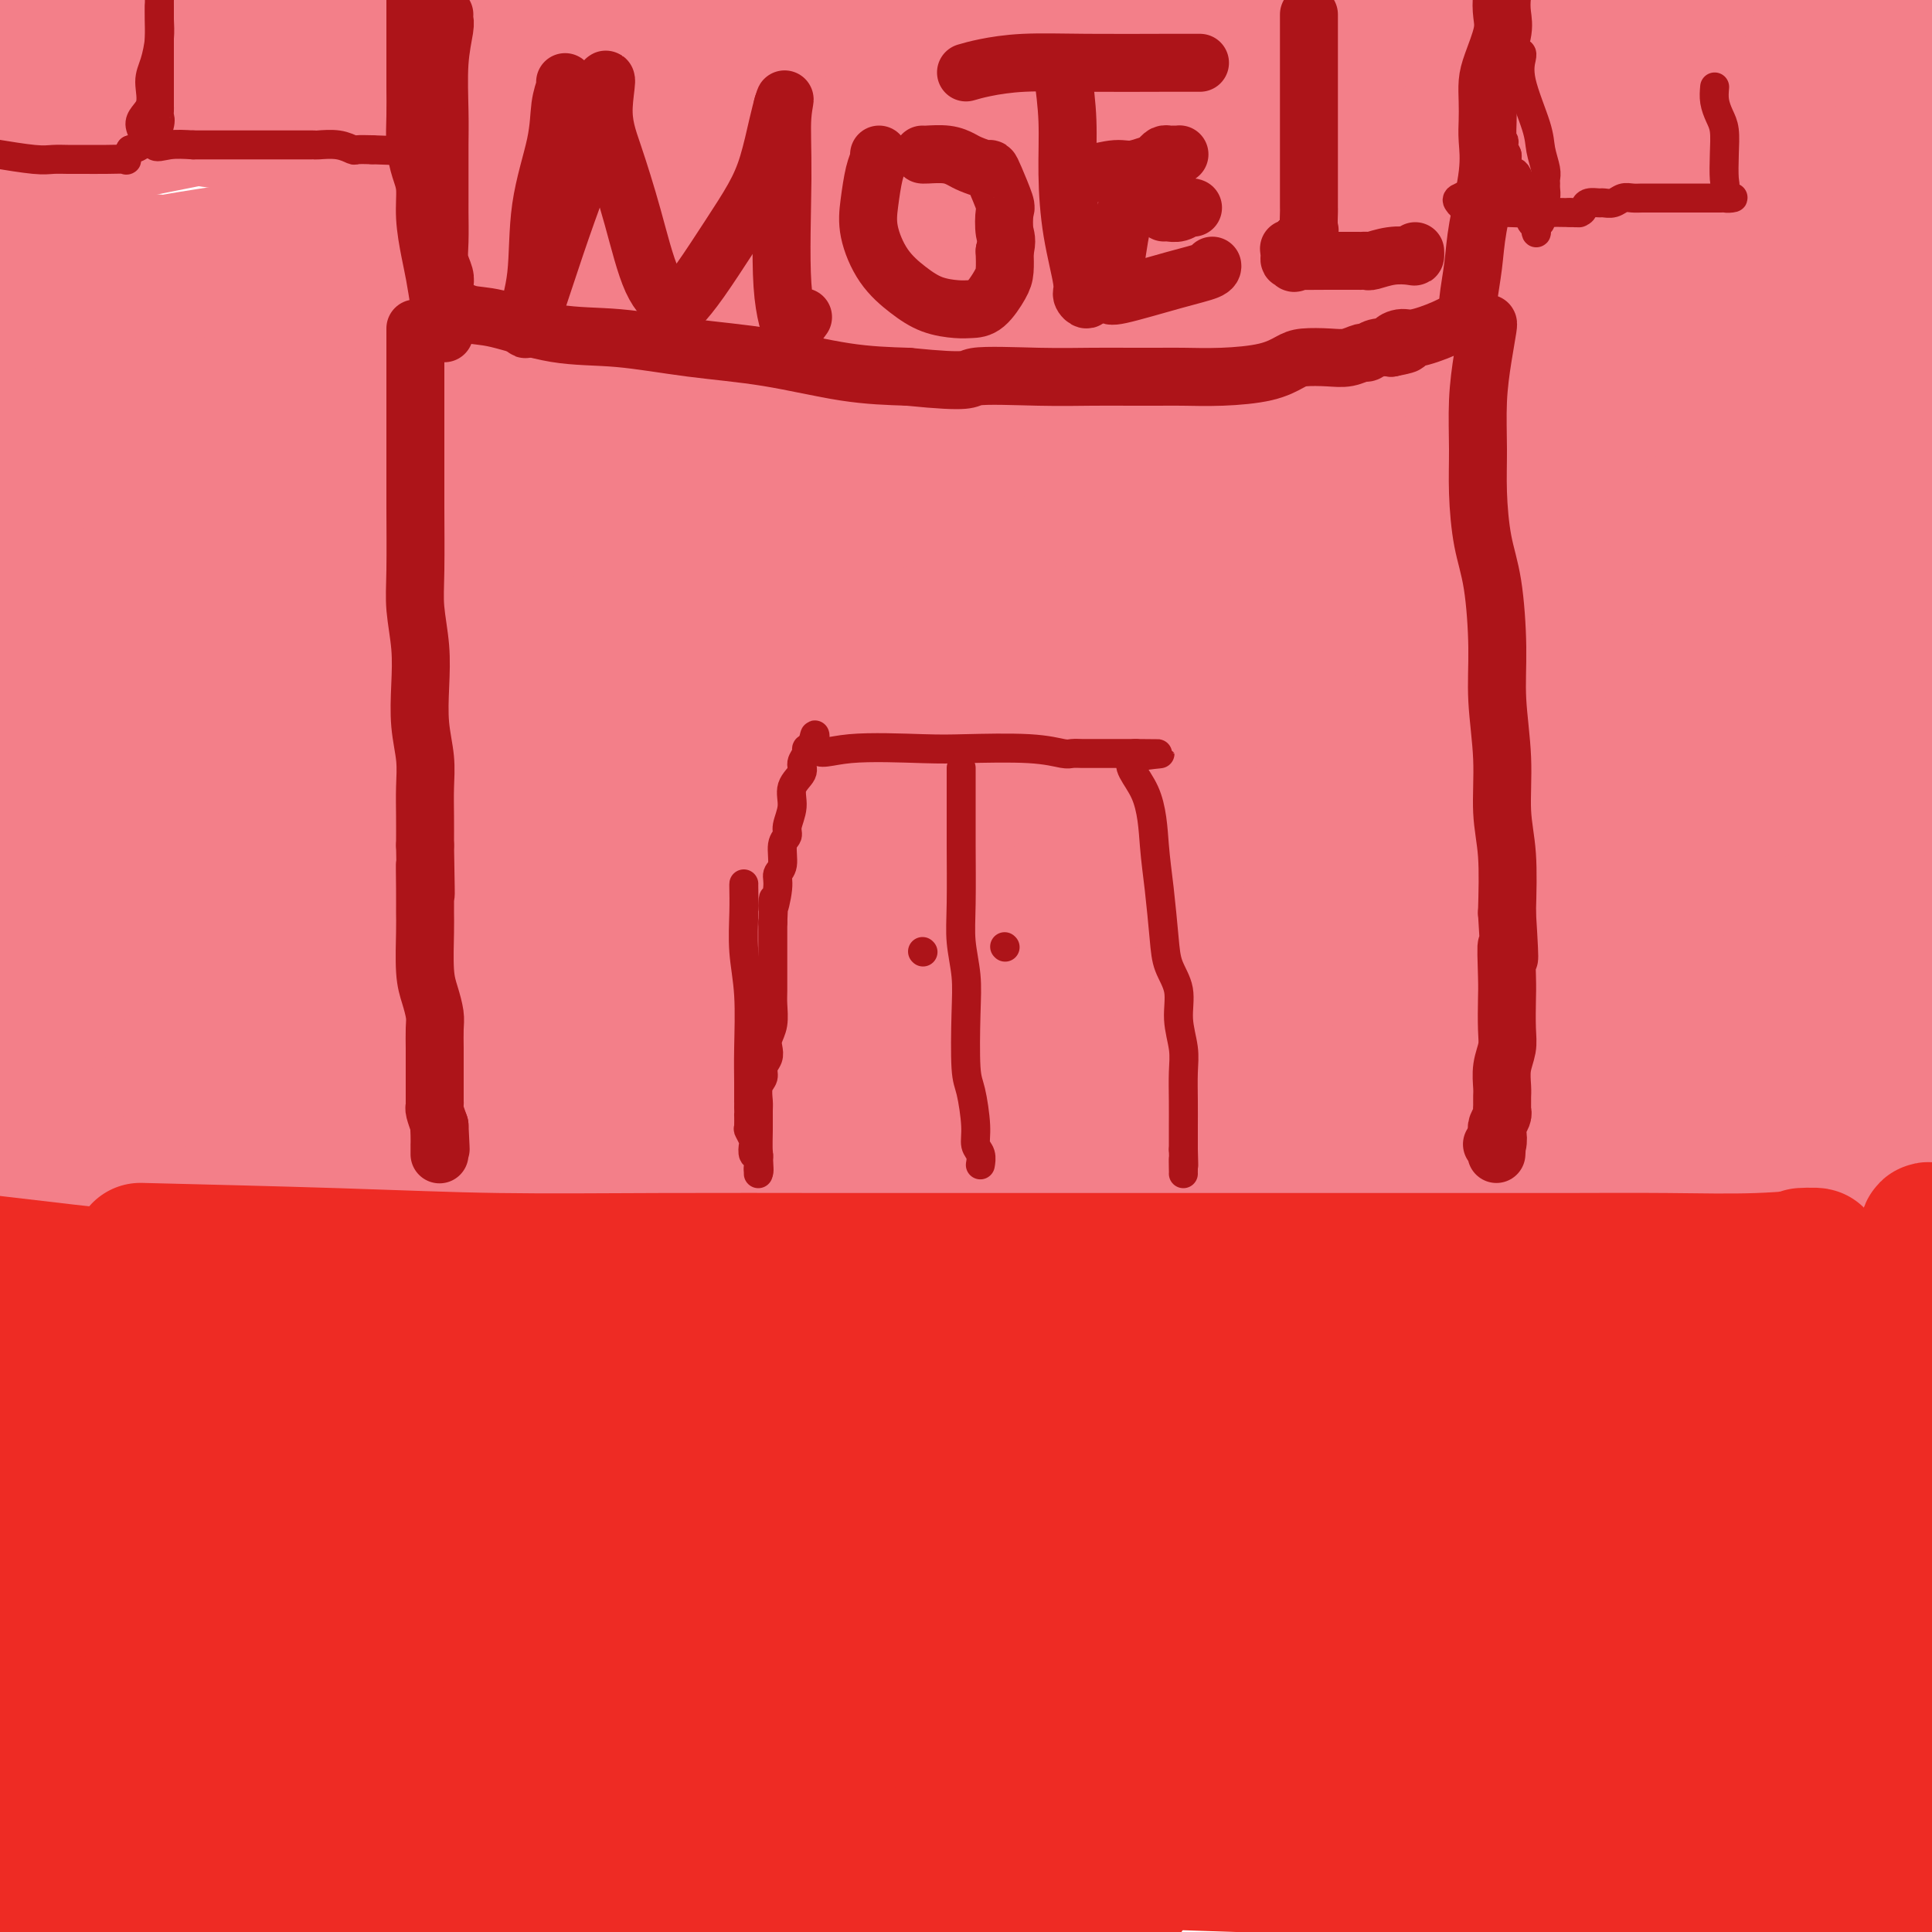 <svg viewBox='0 0 400 400' version='1.1' xmlns='http://www.w3.org/2000/svg' xmlns:xlink='http://www.w3.org/1999/xlink'><g fill='none' stroke='#F37F89' stroke-width='28' stroke-linecap='round' stroke-linejoin='round'><path d='M78,108c0.823,0.254 1.646,0.507 2,0c0.354,-0.507 0.239,-1.775 1,2c0.761,3.775 2.397,12.594 3,18c0.603,5.406 0.173,7.397 0,16c-0.173,8.603 -0.091,23.816 0,38c0.091,14.184 0.189,27.340 0,43c-0.189,15.660 -0.667,33.823 -1,50c-0.333,16.177 -0.521,30.366 -1,44c-0.479,13.634 -1.249,26.712 -2,36c-0.751,9.288 -1.483,14.787 -2,17c-0.517,2.213 -0.819,1.140 -1,1c-0.181,-0.140 -0.241,0.655 0,0c0.241,-0.655 0.783,-2.758 3,-10c2.217,-7.242 6.108,-19.621 10,-32'/><path d='M90,331c4.955,-17.425 11.342,-40.488 18,-64c6.658,-23.512 13.587,-47.472 18,-75c4.413,-27.528 6.309,-58.625 7,-75c0.691,-16.375 0.175,-18.027 0,-19c-0.175,-0.973 -0.011,-1.268 0,-1c0.011,0.268 -0.131,1.098 0,4c0.131,2.902 0.534,7.874 0,13c-0.534,5.126 -2.006,10.404 -5,27c-2.994,16.596 -7.510,44.508 -10,62c-2.490,17.492 -2.954,24.562 -3,29c-0.046,4.438 0.324,6.244 0,8c-0.324,1.756 -1.344,3.462 1,-3c2.344,-6.462 8.051,-21.093 14,-40c5.949,-18.907 12.140,-42.090 16,-57c3.860,-14.910 5.389,-21.546 6,-24c0.611,-2.454 0.306,-0.727 0,1'/><path d='M152,117c3.762,-14.288 -5.333,11.490 -18,33c-12.667,21.510 -28.906,38.750 -45,57c-16.094,18.250 -32.043,37.508 -39,49c-6.957,11.492 -4.924,15.217 -5,19c-0.076,3.783 -2.262,7.624 32,1c34.262,-6.624 104.972,-23.712 163,-43c58.028,-19.288 103.374,-40.777 128,-55c24.626,-14.223 28.533,-21.179 22,-26c-6.533,-4.821 -23.506,-7.506 -73,-3c-49.494,4.506 -131.508,16.205 -190,30c-58.492,13.795 -93.462,29.687 -117,40c-23.538,10.313 -35.645,15.046 11,22c46.645,6.954 152.041,16.130 246,18c93.959,1.870 176.479,-3.565 259,-9'/><path d='M222,219c23.500,-3.083 47.000,-6.167 0,0c-47.000,6.167 -164.500,21.583 -282,37'/><path d='M182,268c-18.667,1.833 -37.333,3.667 0,0c37.333,-3.667 130.667,-12.833 224,-22'/><path d='M292,223c27.695,-1.109 55.390,-2.218 0,0c-55.390,2.218 -193.864,7.763 -252,11c-58.136,3.237 -35.935,4.165 9,7c44.935,2.835 112.604,7.577 180,3c67.396,-4.577 134.518,-18.474 170,-28c35.482,-9.526 39.322,-14.680 -2,-23c-41.322,-8.320 -127.806,-19.806 -215,-24c-87.194,-4.194 -175.097,-1.097 -263,2'/><path d='M96,191c-18.742,0.120 -37.483,0.239 0,0c37.483,-0.239 131.191,-0.837 176,-2c44.809,-1.163 40.718,-2.890 3,-6c-37.718,-3.110 -109.062,-7.603 -162,-9c-52.938,-1.397 -87.469,0.301 -122,2'/><path d='M27,183c-25.676,-0.320 -51.352,-0.640 0,0c51.352,0.640 179.734,2.241 243,2c63.266,-0.241 61.418,-2.322 58,-3c-3.418,-0.678 -8.406,0.047 -56,0c-47.594,-0.047 -137.794,-0.866 -183,0c-45.206,0.866 -45.418,3.417 -33,7c12.418,3.583 37.466,8.198 80,13c42.534,4.802 102.556,9.792 132,12c29.444,2.208 28.312,1.633 21,0c-7.312,-1.633 -20.803,-4.324 -72,-6c-51.197,-1.676 -140.098,-2.338 -229,-3'/><path d='M213,224c-9.370,-0.030 -18.740,-0.060 0,0c18.740,0.060 65.589,0.210 89,0c23.411,-0.210 23.383,-0.781 -19,-3c-42.383,-2.219 -127.122,-6.086 -179,-6c-51.878,0.086 -70.895,4.126 -68,7c2.895,2.874 27.703,4.581 83,7c55.297,2.419 141.085,5.548 196,3c54.915,-2.548 78.958,-10.774 103,-19'/><path d='M245,164c20.500,1.333 41.000,2.667 0,0c-41.000,-2.667 -143.500,-9.333 -246,-16'/><path d='M76,158c-18.893,-0.156 -37.785,-0.312 0,0c37.785,0.312 132.249,1.092 177,0c44.751,-1.092 39.789,-4.056 45,-5c5.211,-0.944 20.595,0.130 -26,0c-46.595,-0.130 -155.170,-1.466 -221,-1c-65.830,0.466 -88.915,2.733 -112,5'/><path d='M115,165c-14.263,-0.200 -28.527,-0.400 0,0c28.527,0.400 99.844,1.398 142,0c42.156,-1.398 55.152,-5.194 69,-7c13.848,-1.806 28.549,-1.622 -19,-5c-47.549,-3.378 -157.347,-10.318 -219,-13c-61.653,-2.682 -75.161,-1.107 -84,0c-8.839,1.107 -13.011,1.747 17,3c30.011,1.253 94.203,3.120 161,4c66.797,0.880 136.197,0.775 174,0c37.803,-0.775 44.009,-2.218 29,-6c-15.009,-3.782 -51.233,-9.903 -118,-14c-66.767,-4.097 -164.076,-6.171 -219,-7c-54.924,-0.829 -67.462,-0.415 -80,0'/><path d='M148,120c-13.177,0.828 -26.354,1.656 0,0c26.354,-1.656 92.239,-5.794 123,-7c30.761,-1.206 26.397,0.522 -5,-4c-31.397,-4.522 -89.828,-15.292 -146,-20c-56.172,-4.708 -110.086,-3.354 -164,-2'/><path d='M43,96c-19.406,-0.104 -38.811,-0.208 0,0c38.811,0.208 135.839,0.727 194,1c58.161,0.273 77.456,0.300 88,1c10.544,0.700 12.339,2.073 -26,-1c-38.339,-3.073 -116.811,-10.592 -183,-14c-66.189,-3.408 -120.094,-2.704 -174,-2'/><path d='M24,92c-18.637,-0.151 -37.274,-0.303 0,0c37.274,0.303 130.457,1.059 197,1c66.543,-0.059 106.444,-0.933 127,0c20.556,0.933 21.765,3.674 -10,0c-31.765,-3.674 -96.504,-13.764 -161,-22c-64.496,-8.236 -128.748,-14.618 -193,-21'/><path d='M189,70c-14.013,-0.435 -28.026,-0.871 0,0c28.026,0.871 98.089,3.048 130,4c31.911,0.952 25.668,0.679 1,0c-24.668,-0.679 -67.762,-1.766 -128,-6c-60.238,-4.234 -137.619,-11.617 -215,-19'/><path d='M113,62c-18.493,-0.196 -36.986,-0.392 0,0c36.986,0.392 129.450,1.373 170,2c40.550,0.627 29.187,0.900 20,0c-9.187,-0.900 -16.196,-2.971 -68,-11c-51.804,-8.029 -148.402,-22.014 -245,-36'/><path d='M87,30c-18.545,0.046 -37.091,0.093 0,0c37.091,-0.093 129.818,-0.324 173,0c43.182,0.324 36.818,1.203 33,0c-3.818,-1.203 -5.091,-4.486 -49,-12c-43.909,-7.514 -130.455,-19.257 -217,-31'/><path d='M287,11c-10.500,0.000 -21.000,0.000 0,0c21.000,0.000 73.500,0.000 126,0'/><path d='M98,1c-10.622,-0.250 -21.244,-0.501 0,0c21.244,0.501 74.354,1.753 100,2c25.646,0.247 23.828,-0.510 19,-1c-4.828,-0.490 -12.665,-0.711 -39,-2c-26.335,-1.289 -71.167,-3.644 -116,-6'/><path d='M57,1c-11.553,-0.986 -23.107,-1.971 0,0c23.107,1.971 80.874,6.900 124,9c43.126,2.100 71.611,1.373 87,1c15.389,-0.373 17.683,-0.392 -11,-3c-28.683,-2.608 -88.341,-7.804 -148,-13'/><path d='M26,6c-16.029,0.006 -32.058,0.013 0,0c32.058,-0.013 112.203,-0.045 153,0c40.797,0.045 42.244,0.167 47,0c4.756,-0.167 12.819,-0.622 -14,-2c-26.819,-1.378 -88.520,-3.679 -146,-4c-57.480,-0.321 -110.740,1.340 -164,3'/><path d='M117,15c-11.478,0.207 -22.956,0.414 0,0c22.956,-0.414 80.346,-1.450 105,-2c24.654,-0.550 16.571,-0.616 10,-2c-6.571,-1.384 -11.630,-4.087 -41,-1c-29.370,3.087 -83.053,11.965 -108,19c-24.947,7.035 -21.159,12.226 -20,15c1.159,2.774 -0.310,3.129 0,4c0.310,0.871 2.398,2.257 6,0c3.602,-2.257 8.716,-8.157 11,-14c2.284,-5.843 1.736,-11.628 4,-15c2.264,-3.372 7.340,-4.331 -5,-2c-12.340,2.331 -42.097,7.952 -66,13c-23.903,5.048 -41.951,9.524 -60,14'/><path d='M11,59c-0.738,2.994 -1.477,5.987 0,0c1.477,-5.987 5.169,-20.955 7,-29c1.831,-8.045 1.802,-9.165 1,-8c-0.802,1.165 -2.376,4.617 -4,8c-1.624,3.383 -3.297,6.697 -5,12c-1.703,5.303 -3.437,12.593 -4,16c-0.563,3.407 0.043,2.929 -1,3c-1.043,0.071 -3.736,0.689 3,-1c6.736,-1.689 22.902,-5.685 49,-9c26.098,-3.315 62.129,-5.947 101,-7c38.871,-1.053 80.581,-0.525 107,0c26.419,0.525 37.545,1.048 46,2c8.455,0.952 14.238,2.333 0,1c-14.238,-1.333 -48.497,-5.381 -100,-12c-51.503,-6.619 -120.252,-15.810 -189,-25'/><path d='M22,10c-69.167,-7.000 -97.583,-6.500 -126,-6'/><path d='M97,39c-21.667,-3.000 -43.333,-6.000 0,0c43.333,6.000 151.667,21.000 215,27c63.333,6.000 81.667,3.000 100,0'/><path d='M379,57c13.803,1.406 27.607,2.813 0,0c-27.607,-2.813 -96.624,-9.845 -139,-12c-42.376,-2.155 -58.111,0.567 -63,3c-4.889,2.433 1.068,4.578 38,6c36.932,1.422 104.838,2.121 156,1c51.162,-1.121 85.581,-4.060 120,-7'/><path d='M360,52c4.165,-2.969 8.331,-5.937 0,0c-8.331,5.937 -29.157,20.780 -37,28c-7.843,7.220 -2.702,6.819 1,7c3.702,0.181 5.967,0.945 12,-6c6.033,-6.945 15.835,-21.598 24,-37c8.165,-15.402 14.694,-31.554 18,-40c3.306,-8.446 3.389,-9.185 3,-4c-0.389,5.185 -1.252,16.294 -4,36c-2.748,19.706 -7.382,48.007 -9,71c-1.618,22.993 -0.220,40.677 2,50c2.220,9.323 5.264,10.285 7,11c1.736,0.715 2.165,1.183 4,-8c1.835,-9.183 5.074,-28.016 8,-49c2.926,-20.984 5.537,-44.119 7,-56c1.463,-11.881 1.779,-12.506 1,-10c-0.779,2.506 -2.651,8.145 -4,21c-1.349,12.855 -2.174,32.928 -3,53'/><path d='M390,119c-1.321,21.345 -1.125,37.708 1,50c2.125,12.292 6.179,20.512 8,24c1.821,3.488 1.411,2.244 1,1'/><path d='M399,193c0.338,0.483 0.676,0.967 0,0c-0.676,-0.967 -2.365,-3.384 -18,-5c-15.635,-1.616 -45.214,-2.432 -75,-3c-29.786,-0.568 -59.777,-0.887 -75,0c-15.223,0.887 -15.678,2.980 -14,4c1.678,1.020 5.490,0.967 29,4c23.510,3.033 66.717,9.152 100,13c33.283,3.848 56.641,5.424 80,7'/><path d='M393,207c13.037,0.308 26.074,0.616 0,0c-26.074,-0.616 -91.259,-2.157 -122,-2c-30.741,0.157 -27.038,2.012 -26,3c1.038,0.988 -0.588,1.110 2,2c2.588,0.890 9.389,2.547 30,5c20.611,2.453 55.032,5.701 79,7c23.968,1.299 37.484,0.650 51,0'/><path d='M358,208c9.330,1.109 18.660,2.217 0,0c-18.660,-2.217 -65.310,-7.761 -84,-10c-18.690,-2.239 -9.419,-1.175 -3,-1c6.419,0.175 9.988,-0.541 26,-5c16.012,-4.459 44.469,-12.662 58,-21c13.531,-8.338 12.137,-16.812 12,-22c-0.137,-5.188 0.983,-7.091 -28,-11c-28.983,-3.909 -88.069,-9.824 -117,-11c-28.931,-1.176 -27.706,2.386 -28,5c-0.294,2.614 -2.106,4.280 14,7c16.106,2.720 50.130,6.495 83,8c32.870,1.505 64.586,0.739 80,0c15.414,-0.739 14.525,-1.452 12,-3c-2.525,-1.548 -6.687,-3.930 -30,-7c-23.313,-3.070 -65.777,-6.826 -88,-8c-22.223,-1.174 -24.207,0.236 -19,1c5.207,0.764 17.603,0.882 30,1'/><path d='M276,131c21.332,-0.645 59.662,-2.756 84,-7c24.338,-4.244 34.685,-10.619 38,-15c3.315,-4.381 -0.403,-6.766 -31,-12c-30.597,-5.234 -88.072,-13.316 -130,-16c-41.928,-2.684 -68.309,0.029 -82,1c-13.691,0.971 -14.690,0.198 0,0c14.690,-0.198 45.070,0.177 89,0c43.930,-0.177 101.408,-0.908 135,-3c33.592,-2.092 43.296,-5.546 53,-9'/><path d='M279,51c11.340,0.002 22.679,0.004 0,0c-22.679,-0.004 -79.378,-0.013 -104,0c-24.622,0.013 -17.168,0.048 -1,0c16.168,-0.048 41.050,-0.178 75,0c33.950,0.178 76.967,0.663 100,0c23.033,-0.663 26.082,-2.476 26,-3c-0.082,-0.524 -3.296,0.241 -29,0c-25.704,-0.241 -73.900,-1.487 -98,1c-24.100,2.487 -24.106,8.705 -25,13c-0.894,4.295 -2.677,6.665 12,12c14.677,5.335 45.813,13.635 76,18c30.187,4.365 59.424,4.794 71,5c11.576,0.206 5.491,0.188 1,0c-4.491,-0.188 -7.389,-0.545 -24,2c-16.611,2.545 -46.934,7.993 -62,13c-15.066,5.007 -14.876,9.573 -13,13c1.876,3.427 5.438,5.713 9,8'/><path d='M293,133c7.060,1.941 20.210,2.795 28,1c7.790,-1.795 10.219,-6.237 2,-11c-8.219,-4.763 -27.085,-9.847 -46,-13c-18.915,-3.153 -37.880,-4.376 -46,-5c-8.120,-0.624 -5.397,-0.649 0,0c5.397,0.649 13.466,1.973 31,0c17.534,-1.973 44.532,-7.242 58,-12c13.468,-4.758 13.405,-9.003 14,-15c0.595,-5.997 1.849,-13.744 2,-19c0.151,-5.256 -0.801,-8.022 -1,-10c-0.199,-1.978 0.356,-3.169 -7,-4c-7.356,-0.831 -22.623,-1.303 -39,-1c-16.377,0.303 -33.864,1.380 -42,2c-8.136,0.620 -6.921,0.782 1,1c7.921,0.218 22.549,0.491 43,1c20.451,0.509 46.726,1.255 73,2'/><path d='M364,50c23.465,0.636 23.629,0.227 27,0c3.371,-0.227 9.949,-0.271 -2,0c-11.949,0.271 -42.424,0.857 -62,1c-19.576,0.143 -28.251,-0.158 -33,0c-4.749,0.158 -5.572,0.774 0,1c5.572,0.226 17.539,0.061 38,0c20.461,-0.061 49.418,-0.017 67,0c17.582,0.017 23.791,0.009 30,0'/><path d='M363,43c6.346,0.221 12.691,0.443 0,0c-12.691,-0.443 -44.420,-1.550 -57,-2c-12.580,-0.450 -6.013,-0.241 -4,0c2.013,0.241 -0.527,0.516 1,0c1.527,-0.516 7.123,-1.821 12,-3c4.877,-1.179 9.036,-2.231 11,-3c1.964,-0.769 1.734,-1.253 2,-2c0.266,-0.747 1.030,-1.755 2,-3c0.970,-1.245 2.147,-2.726 5,-4c2.853,-1.274 7.384,-2.341 13,-3c5.616,-0.659 12.319,-0.909 15,-1c2.681,-0.091 1.340,-0.025 1,0c-0.340,0.025 0.321,0.007 -4,0c-4.321,-0.007 -13.625,-0.002 -19,0c-5.375,0.002 -6.821,0.001 -7,0c-0.179,-0.001 0.911,-0.000 2,0'/><path d='M336,22c-4.778,-0.133 -3.222,-0.467 11,1c14.222,1.467 41.111,4.733 68,8'/><path d='M398,22c0.473,0.002 0.946,0.003 0,0c-0.946,-0.003 -3.311,-0.011 -4,0c-0.689,0.011 0.299,0.042 1,0c0.701,-0.042 1.116,-0.156 1,0c-0.116,0.156 -0.762,0.580 -1,1c-0.238,0.420 -0.068,0.834 0,1c0.068,0.166 0.034,0.083 0,0'/></g>
<g fill='none' stroke='#EE2B24' stroke-width='28' stroke-linecap='round' stroke-linejoin='round'><path d='M313,353c-0.246,-0.611 -0.491,-1.221 -3,-2c-2.509,-0.779 -7.281,-1.725 -19,-3c-11.719,-1.275 -30.385,-2.878 -53,-4c-22.615,-1.122 -49.179,-1.763 -75,-2c-25.821,-0.237 -50.900,-0.070 -70,0c-19.100,0.070 -32.222,0.041 -41,0c-8.778,-0.041 -13.213,-0.096 -15,0c-1.787,0.096 -0.925,0.343 -1,1c-0.075,0.657 -1.088,1.723 2,4c3.088,2.277 10.277,5.764 24,10c13.723,4.236 33.981,9.220 72,14c38.019,4.780 93.801,9.355 124,11c30.199,1.645 34.816,0.358 37,0c2.184,-0.358 1.934,0.211 1,0c-0.934,-0.211 -2.553,-1.203 -22,-4c-19.447,-2.797 -56.724,-7.398 -94,-12'/><path d='M180,366c-45.000,-4.578 -100.000,-8.022 -143,-10c-43.000,-1.978 -74.000,-2.489 -105,-3'/><path d='M57,381c-10.104,-1.102 -20.208,-2.204 0,0c20.208,2.204 70.728,7.714 106,10c35.272,2.286 55.296,1.348 64,1c8.704,-0.348 6.086,-0.104 5,0c-1.086,0.104 -0.642,0.069 -15,0c-14.358,-0.069 -43.520,-0.172 -78,0c-34.480,0.172 -74.280,0.621 -96,2c-21.720,1.379 -25.360,3.690 -29,6'/><path d='M120,397c11.498,0.030 22.997,0.060 0,0c-22.997,-0.060 -80.489,-0.211 -103,0c-22.511,0.211 -10.042,0.783 -7,1c3.042,0.217 -3.343,0.078 1,0c4.343,-0.078 19.415,-0.096 33,0c13.585,0.096 25.684,0.305 31,0c5.316,-0.305 3.847,-1.123 5,-2c1.153,-0.877 4.926,-1.813 -9,-4c-13.926,-2.187 -45.550,-5.625 -67,-7c-21.450,-1.375 -32.725,-0.688 -44,0'/><path d='M38,388c-4.559,-0.023 -9.117,-0.047 0,0c9.117,0.047 31.911,0.164 42,0c10.089,-0.164 7.473,-0.608 3,-1c-4.473,-0.392 -10.804,-0.732 -23,-1c-12.196,-0.268 -30.256,-0.465 -39,0c-8.744,0.465 -8.173,1.591 -8,2c0.173,0.409 -0.051,0.099 2,0c2.051,-0.099 6.378,0.012 10,-2c3.622,-2.012 6.538,-6.148 8,-8c1.462,-1.852 1.471,-1.422 -1,-2c-2.471,-0.578 -7.420,-2.165 -16,-3c-8.580,-0.835 -20.790,-0.917 -33,-1'/><path d='M0,367c-3.386,0.333 -6.772,0.667 0,0c6.772,-0.667 23.702,-2.333 31,-3c7.298,-0.667 4.965,-0.333 6,0c1.035,0.333 5.439,0.667 -2,0c-7.439,-0.667 -26.719,-2.333 -46,-4'/><path d='M75,360c-6.705,-0.030 -13.409,-0.061 0,0c13.409,0.061 46.933,0.212 66,0c19.067,-0.212 23.678,-0.789 27,-1c3.322,-0.211 5.356,-0.057 -10,-2c-15.356,-1.943 -48.102,-5.984 -85,-11c-36.898,-5.016 -77.949,-11.008 -119,-17'/><path d='M26,335c-6.426,0.030 -12.853,0.060 0,0c12.853,-0.060 44.985,-0.209 58,0c13.015,0.209 6.911,0.778 4,0c-2.911,-0.778 -2.630,-2.902 -17,-5c-14.370,-2.098 -43.391,-4.171 -61,-5c-17.609,-0.829 -23.804,-0.415 -30,0'/><path d='M26,329c-6.978,-0.008 -13.956,-0.016 0,0c13.956,0.016 48.847,0.057 67,0c18.153,-0.057 19.567,-0.211 22,0c2.433,0.211 5.886,0.788 0,0c-5.886,-0.788 -21.110,-2.939 -44,-6c-22.890,-3.061 -53.445,-7.030 -84,-11'/><path d='M0,309c-5.244,-0.003 -10.489,-0.006 0,0c10.489,0.006 36.711,0.021 51,0c14.289,-0.021 16.644,-0.078 19,0c2.356,0.078 4.711,0.290 -3,-1c-7.711,-1.290 -25.489,-4.083 -48,-6c-22.511,-1.917 -49.756,-2.959 -77,-4'/><path d='M31,298c-4.386,-0.021 -8.772,-0.041 0,0c8.772,0.041 30.702,0.145 38,0c7.298,-0.145 -0.035,-0.539 -4,-1c-3.965,-0.461 -4.561,-0.989 -17,-3c-12.439,-2.011 -36.719,-5.506 -61,-9'/><path d='M0,275c-0.300,-0.004 -0.599,-0.009 0,0c0.599,0.009 2.098,0.031 3,0c0.902,-0.031 1.207,-0.113 4,0c2.793,0.113 8.074,0.423 14,1c5.926,0.577 12.496,1.422 18,2c5.504,0.578 9.940,0.891 14,1c4.060,0.109 7.742,0.016 13,0c5.258,-0.016 12.090,0.044 16,0c3.910,-0.044 4.898,-0.194 11,0c6.102,0.194 17.319,0.731 27,1c9.681,0.269 17.827,0.268 28,1c10.173,0.732 22.372,2.196 35,3c12.628,0.804 25.684,0.947 39,1c13.316,0.053 26.893,0.014 40,0c13.107,-0.014 25.745,-0.004 40,0c14.255,0.004 30.128,0.002 46,0'/><path d='M348,285c31.228,0.089 26.799,-0.188 27,0c0.201,0.188 5.032,0.842 8,1c2.968,0.158 4.074,-0.181 6,0c1.926,0.181 4.671,0.880 -6,0c-10.671,-0.880 -34.757,-3.339 -73,-5c-38.243,-1.661 -90.642,-2.524 -141,-5c-50.358,-2.476 -98.674,-6.565 -140,-11c-41.326,-4.435 -75.663,-9.218 -110,-14'/><path d='M33,259c-3.403,-0.083 -6.805,-0.166 0,0c6.805,0.166 23.819,0.580 37,1c13.181,0.420 22.529,0.845 33,1c10.471,0.155 22.067,0.042 34,0c11.933,-0.042 24.205,-0.011 36,0c11.795,0.011 23.114,0.003 34,0c10.886,-0.003 21.338,-0.001 30,0c8.662,0.001 15.532,-0.000 22,0c6.468,0.000 12.532,0.001 20,0c7.468,-0.001 16.338,-0.004 24,0c7.662,0.004 14.115,0.015 21,0c6.885,-0.015 14.202,-0.057 21,0c6.798,0.057 13.079,0.211 19,0c5.921,-0.211 11.484,-0.789 12,-1c0.516,-0.211 -4.015,-0.057 -3,0c1.015,0.057 7.576,0.016 -4,1c-11.576,0.984 -41.288,2.992 -71,5'/><path d='M298,266c-41.689,2.267 -106.911,4.933 -174,6c-67.089,1.067 -136.044,0.533 -205,0'/><path d='M128,298c-7.414,-0.052 -14.828,-0.104 0,0c14.828,0.104 51.899,0.363 72,0c20.101,-0.363 23.233,-1.350 6,1c-17.233,2.350 -54.829,8.036 -73,11c-18.171,2.964 -16.915,3.206 -11,4c5.915,0.794 16.488,2.139 43,2c26.512,-0.139 68.962,-1.763 97,-5c28.038,-3.237 41.663,-8.089 52,-10c10.337,-1.911 17.385,-0.881 -6,-1c-23.385,-0.119 -77.205,-1.385 -127,0c-49.795,1.385 -95.566,5.423 -116,8c-20.434,2.577 -15.531,3.693 -14,4c1.531,0.307 -0.311,-0.196 10,0c10.311,0.196 32.776,1.091 56,0c23.224,-1.091 47.207,-4.169 56,-6c8.793,-1.831 2.397,-2.416 -4,-3'/><path d='M169,303c-14.057,-1.027 -47.198,-2.096 -72,-2c-24.802,0.096 -41.264,1.357 -50,2c-8.736,0.643 -9.747,0.670 -7,2c2.747,1.330 9.251,3.965 30,6c20.749,2.035 55.741,3.472 94,4c38.259,0.528 79.783,0.149 98,0c18.217,-0.149 13.127,-0.068 12,0c-1.127,0.068 1.708,0.121 -17,0c-18.708,-0.121 -58.960,-0.417 -108,0c-49.040,0.417 -106.869,1.548 -134,2c-27.131,0.452 -23.566,0.226 -20,0'/><path d='M40,319c-9.896,-0.010 -19.793,-0.019 0,0c19.793,0.019 69.275,0.067 112,0c42.725,-0.067 78.692,-0.249 101,0c22.308,0.249 30.955,0.931 34,2c3.045,1.069 0.487,2.527 -3,4c-3.487,1.473 -7.904,2.962 -11,4c-3.096,1.038 -4.872,1.626 6,3c10.872,1.374 34.392,3.536 58,4c23.608,0.464 47.304,-0.768 71,-2'/><path d='M398,332c8.200,0.212 16.400,0.425 0,0c-16.400,-0.425 -57.402,-1.487 -106,2c-48.598,3.487 -104.794,11.522 -129,16c-24.206,4.478 -16.422,5.399 -6,6c10.422,0.601 23.480,0.881 50,1c26.520,0.119 66.500,0.078 93,0c26.500,-0.078 39.521,-0.192 48,-1c8.479,-0.808 12.417,-2.309 -1,-1c-13.417,1.309 -44.188,5.427 -71,9c-26.812,3.573 -49.664,6.600 -65,10c-15.336,3.400 -23.157,7.172 -23,9c0.157,1.828 8.291,1.712 29,2c20.709,0.288 53.994,0.981 81,0c27.006,-0.981 47.734,-3.634 57,-5c9.266,-1.366 7.072,-1.445 2,-2c-5.072,-0.555 -13.020,-1.587 -42,-2c-28.980,-0.413 -78.990,-0.206 -129,0'/><path d='M186,376c-31.990,0.843 -47.465,2.950 -56,4c-8.535,1.050 -10.132,1.042 2,1c12.132,-0.042 37.992,-0.117 66,0c28.008,0.117 58.165,0.426 77,0c18.835,-0.426 26.347,-1.588 30,-2c3.653,-0.412 3.445,-0.075 -8,0c-11.445,0.075 -34.127,-0.114 -76,-1c-41.873,-0.886 -102.937,-2.470 -137,-2c-34.063,0.470 -41.125,2.996 -48,4c-6.875,1.004 -13.564,0.488 12,1c25.564,0.512 83.379,2.053 122,0c38.621,-2.053 58.048,-7.699 67,-10c8.952,-2.301 7.431,-1.256 4,-1c-3.431,0.256 -8.770,-0.277 -26,-1c-17.230,-0.723 -46.351,-1.635 -60,-2c-13.649,-0.365 -11.824,-0.182 -10,0'/><path d='M145,367c-10.374,-0.469 11.692,-0.141 37,0c25.308,0.141 53.859,0.097 82,0c28.141,-0.097 55.872,-0.245 78,1c22.128,1.245 38.655,3.885 47,5c8.345,1.115 8.510,0.705 9,1c0.490,0.295 1.304,1.294 1,2c-0.304,0.706 -1.728,1.119 -4,2c-2.272,0.881 -5.394,2.228 -7,3c-1.606,0.772 -1.698,0.967 -2,1c-0.302,0.033 -0.814,-0.097 -1,0c-0.186,0.097 -0.044,0.421 -8,1c-7.956,0.579 -24.009,1.413 -39,2c-14.991,0.587 -28.921,0.927 -36,1c-7.079,0.073 -7.308,-0.122 -4,0c3.308,0.122 10.154,0.561 17,1'/><path d='M315,387c16.867,0.156 50.533,0.044 74,0c23.467,-0.044 36.733,-0.022 50,0'/><path d='M390,389c8.834,0.135 17.668,0.271 0,0c-17.668,-0.271 -61.838,-0.947 -101,-2c-39.162,-1.053 -73.314,-2.483 -89,-3c-15.686,-0.517 -12.905,-0.122 -12,0c0.905,0.122 -0.067,-0.029 13,0c13.067,0.029 40.172,0.239 69,-1c28.828,-1.239 59.379,-3.925 82,-7c22.621,-3.075 37.310,-6.537 52,-10'/><path d='M365,352c12.841,1.322 25.682,2.644 0,0c-25.682,-2.644 -89.887,-9.254 -122,-12c-32.113,-2.746 -32.133,-1.630 -33,-1c-0.867,0.630 -2.581,0.772 9,0c11.581,-0.772 36.456,-2.458 62,-6c25.544,-3.542 51.757,-8.942 63,-12c11.243,-3.058 7.515,-3.776 6,-4c-1.515,-0.224 -0.817,0.044 -12,-2c-11.183,-2.044 -34.247,-6.400 -62,-8c-27.753,-1.600 -60.196,-0.443 -76,0c-15.804,0.443 -14.970,0.171 -18,0c-3.030,-0.171 -9.926,-0.242 11,0c20.926,0.242 69.672,0.796 110,1c40.328,0.204 72.236,0.058 90,0c17.764,-0.058 21.382,-0.029 25,0'/><path d='M393,308c4.521,0.562 9.043,1.125 0,0c-9.043,-1.125 -31.650,-3.937 -42,-5c-10.350,-1.063 -8.441,-0.376 -4,0c4.441,0.376 11.415,0.442 21,-1c9.585,-1.442 21.781,-4.393 27,-6c5.219,-1.607 3.461,-1.871 3,-2c-0.461,-0.129 0.374,-0.122 0,0c-0.374,0.122 -1.957,0.358 -4,2c-2.043,1.642 -4.548,4.690 -6,8c-1.452,3.310 -1.853,6.883 -2,8c-0.147,1.117 -0.039,-0.220 0,0c0.039,0.220 0.011,1.999 0,0c-0.011,-1.999 -0.003,-7.776 0,-13c0.003,-5.224 0.001,-9.895 0,-12c-0.001,-2.105 -0.000,-1.644 0,-2c0.000,-0.356 0.000,-1.530 0,1c-0.000,2.530 -0.000,8.765 0,15'/><path d='M386,301c-0.183,6.325 -0.642,15.139 1,23c1.642,7.861 5.385,14.769 7,18c1.615,3.231 1.103,2.783 1,3c-0.103,0.217 0.203,1.097 1,0c0.797,-1.097 2.085,-4.171 3,-7c0.915,-2.829 1.458,-5.415 2,-8'/><path d='M399,289c-0.030,0.314 -0.061,0.627 0,0c0.061,-0.627 0.212,-2.196 0,-3c-0.212,-0.804 -0.789,-0.845 -1,-1c-0.211,-0.155 -0.057,-0.426 0,-1c0.057,-0.574 0.015,-1.451 0,-2c-0.015,-0.549 -0.004,-0.771 0,-1c0.004,-0.229 0.001,-0.466 0,-1c-0.001,-0.534 -0.000,-1.364 0,-2c0.000,-0.636 0.000,-1.078 0,-2c-0.000,-0.922 -0.000,-2.325 0,-3c0.000,-0.675 0.000,-0.623 0,-1c-0.000,-0.377 -0.000,-1.184 0,-2c0.000,-0.816 0.000,-1.643 0,-2c-0.000,-0.357 -0.000,-0.245 0,-1c0.000,-0.755 0.000,-2.378 0,-4'/><path d='M398,263c0.083,-4.976 0.792,-4.417 1,-5c0.208,-0.583 -0.083,-2.310 0,-3c0.083,-0.690 0.542,-0.345 1,0'/></g>
<g fill='none' stroke='#AD1419' stroke-width='12' stroke-linecap='round' stroke-linejoin='round'><path d='M92,3c-0.030,0.340 -0.061,0.680 0,1c0.061,0.320 0.212,0.619 0,2c-0.212,1.381 -0.789,3.843 -1,7c-0.211,3.157 -0.057,7.011 0,10c0.057,2.989 0.015,5.115 0,7c-0.015,1.885 -0.004,3.530 0,5c0.004,1.470 0.000,2.767 0,4c-0.000,1.233 0.004,2.403 0,3c-0.004,0.597 -0.015,0.621 0,2c0.015,1.379 0.056,4.112 0,6c-0.056,1.888 -0.207,2.931 0,4c0.207,1.069 0.774,2.162 1,3c0.226,0.838 0.113,1.419 0,2'/><path d='M92,59c-0.001,9.130 -0.003,3.956 0,2c0.003,-1.956 0.010,-0.695 0,0c-0.010,0.695 -0.038,0.824 0,1c0.038,0.176 0.141,0.399 1,1c0.859,0.601 2.473,1.579 4,2c1.527,0.421 2.967,0.286 6,1c3.033,0.714 7.660,2.279 12,3c4.340,0.721 8.392,0.599 13,1c4.608,0.401 9.771,1.324 15,2c5.229,0.676 10.523,1.105 16,2c5.477,0.895 11.136,2.256 16,3c4.864,0.744 8.932,0.872 13,1'/><path d='M188,78c13.825,1.392 11.888,0.373 14,0c2.112,-0.373 8.274,-0.100 13,0c4.726,0.100 8.017,0.027 11,0c2.983,-0.027 5.658,-0.009 8,0c2.342,0.009 4.350,0.010 6,0c1.650,-0.010 2.943,-0.031 5,0c2.057,0.031 4.878,0.113 8,0c3.122,-0.113 6.544,-0.422 9,-1c2.456,-0.578 3.947,-1.427 5,-2c1.053,-0.573 1.668,-0.871 3,-1c1.332,-0.129 3.381,-0.091 5,0c1.619,0.091 2.807,0.234 4,0c1.193,-0.234 2.392,-0.846 3,-1c0.608,-0.154 0.625,0.151 1,0c0.375,-0.151 1.107,-0.757 2,-1c0.893,-0.243 1.946,-0.121 3,0'/><path d='M288,72c5.607,-1.088 2.126,-0.807 1,-1c-1.126,-0.193 0.104,-0.861 1,-1c0.896,-0.139 1.457,0.251 3,0c1.543,-0.251 4.069,-1.145 6,-2c1.931,-0.855 3.266,-1.673 4,-2c0.734,-0.327 0.867,-0.164 1,0'/><path d='M304,66c2.471,-0.815 0.650,0.147 0,0c-0.650,-0.147 -0.128,-1.402 0,-2c0.128,-0.598 -0.137,-0.540 0,-2c0.137,-1.460 0.678,-4.438 1,-7c0.322,-2.562 0.426,-4.709 1,-8c0.574,-3.291 1.617,-7.728 2,-11c0.383,-3.272 0.104,-5.380 0,-7c-0.104,-1.620 -0.035,-2.751 0,-4c0.035,-1.249 0.034,-2.616 0,-4c-0.034,-1.384 -0.101,-2.785 0,-4c0.101,-1.215 0.370,-2.246 1,-4c0.630,-1.754 1.623,-4.233 2,-6c0.377,-1.767 0.140,-2.822 0,-4c-0.140,-1.178 -0.183,-2.479 0,-4c0.183,-1.521 0.591,-3.260 1,-5'/><path d='M117,17c0.106,0.132 0.212,0.265 0,1c-0.212,0.735 -0.744,2.073 -1,4c-0.256,1.927 -0.238,4.442 -1,8c-0.762,3.558 -2.305,8.159 -3,13c-0.695,4.841 -0.543,9.922 -1,14c-0.457,4.078 -1.523,7.152 -2,9c-0.477,1.848 -0.365,2.469 0,2c0.365,-0.469 0.984,-2.026 2,-5c1.016,-2.974 2.430,-7.363 4,-12c1.570,-4.637 3.297,-9.521 5,-14c1.703,-4.479 3.382,-8.552 4,-11c0.618,-2.448 0.177,-3.271 0,-4c-0.177,-0.729 -0.088,-1.365 0,-2'/><path d='M124,20c2.478,-7.110 1.171,-1.884 1,2c-0.171,3.884 0.792,6.427 2,10c1.208,3.573 2.659,8.175 4,13c1.341,4.825 2.570,9.872 4,13c1.430,3.128 3.061,4.337 4,5c0.939,0.663 1.186,0.779 2,0c0.814,-0.779 2.197,-2.452 4,-5c1.803,-2.548 4.028,-5.972 6,-9c1.972,-3.028 3.691,-5.659 5,-8c1.309,-2.341 2.207,-4.393 3,-7c0.793,-2.607 1.481,-5.771 2,-8c0.519,-2.229 0.871,-3.523 1,-4c0.129,-0.477 0.037,-0.136 0,0c-0.037,0.136 -0.018,0.068 0,0'/><path d='M162,22c0.919,-2.960 0.218,-0.860 0,2c-0.218,2.860 0.047,6.479 0,13c-0.047,6.521 -0.407,15.943 0,22c0.407,6.057 1.581,8.750 2,10c0.419,1.250 0.085,1.056 0,1c-0.085,-0.056 0.080,0.026 0,0c-0.080,-0.026 -0.406,-0.161 0,-1c0.406,-0.839 1.545,-2.383 2,-3c0.455,-0.617 0.228,-0.309 0,0'/><path d='M182,32c0.087,0.229 0.174,0.458 0,1c-0.174,0.542 -0.610,1.397 -1,3c-0.390,1.603 -0.735,3.953 -1,6c-0.265,2.047 -0.451,3.792 0,6c0.451,2.208 1.538,4.879 3,7c1.462,2.121 3.300,3.692 5,5c1.700,1.308 3.261,2.352 5,3c1.739,0.648 3.657,0.901 5,1c1.343,0.099 2.111,0.043 3,0c0.889,-0.043 1.898,-0.073 3,-1c1.102,-0.927 2.297,-2.749 3,-4c0.703,-1.251 0.915,-1.929 1,-3c0.085,-1.071 0.042,-2.536 0,-4'/><path d='M208,52c0.626,-2.378 0.193,-2.823 0,-4c-0.193,-1.177 -0.144,-3.085 0,-4c0.144,-0.915 0.383,-0.837 0,-2c-0.383,-1.163 -1.386,-3.568 -2,-5c-0.614,-1.432 -0.837,-1.890 -1,-2c-0.163,-0.110 -0.264,0.128 -1,0c-0.736,-0.128 -2.106,-0.623 -3,-1c-0.894,-0.377 -1.311,-0.637 -2,-1c-0.689,-0.363 -1.649,-0.829 -3,-1c-1.351,-0.171 -3.095,-0.046 -4,0c-0.905,0.046 -0.973,0.013 -1,0c-0.027,-0.013 -0.014,-0.007 0,0'/><path d='M200,15c1.064,-0.309 2.128,-0.619 4,-1c1.872,-0.381 4.552,-0.834 8,-1c3.448,-0.166 7.662,-0.044 13,0c5.338,0.044 11.798,0.012 16,0c4.202,-0.012 6.147,-0.003 7,0c0.853,0.003 0.614,0.001 0,0c-0.614,-0.001 -1.604,-0.000 -2,0c-0.396,0.000 -0.198,0.000 0,0'/><path d='M220,15c0.436,3.269 0.872,6.539 1,10c0.128,3.461 -0.053,7.114 0,11c0.053,3.886 0.340,8.004 1,12c0.660,3.996 1.693,7.869 2,10c0.307,2.131 -0.114,2.520 0,3c0.114,0.480 0.761,1.052 1,1c0.239,-0.052 0.068,-0.729 0,-1c-0.068,-0.271 -0.034,-0.135 0,0'/><path d='M226,36c-0.487,0.127 -0.974,0.255 0,0c0.974,-0.255 3.411,-0.891 5,-1c1.589,-0.109 2.332,0.311 4,0c1.668,-0.311 4.262,-1.351 6,-2c1.738,-0.649 2.620,-0.907 3,-1c0.380,-0.093 0.256,-0.022 0,0c-0.256,0.022 -0.646,-0.004 -1,0c-0.354,0.004 -0.672,0.040 -1,0c-0.328,-0.040 -0.665,-0.154 -1,0c-0.335,0.154 -0.667,0.577 -1,1'/><path d='M240,33c-1.084,0.779 -1.793,2.227 -3,4c-1.207,1.773 -2.911,3.872 -4,7c-1.089,3.128 -1.561,7.286 -2,10c-0.439,2.714 -0.843,3.986 -1,5c-0.157,1.014 -0.066,1.772 0,2c0.066,0.228 0.109,-0.072 0,0c-0.109,0.072 -0.369,0.517 2,0c2.369,-0.517 7.367,-1.994 11,-3c3.633,-1.006 5.901,-1.540 7,-2c1.099,-0.460 1.028,-0.846 1,-1c-0.028,-0.154 -0.014,-0.077 0,0'/><path d='M241,44c0.249,-0.030 0.498,-0.061 1,0c0.502,0.061 1.258,0.212 2,0c0.742,-0.212 1.469,-0.788 2,-1c0.531,-0.212 0.866,-0.061 1,0c0.134,0.061 0.067,0.030 0,0'/><path d='M271,3c0.000,0.256 0.000,0.513 0,1c-0.000,0.487 -0.000,1.205 0,4c0.000,2.795 0.000,7.669 0,12c-0.000,4.331 -0.000,8.120 0,11c0.000,2.880 0.000,4.849 0,6c-0.000,1.151 -0.000,1.482 0,2c0.000,0.518 0.002,1.223 0,2c-0.002,0.777 -0.006,1.625 0,2c0.006,0.375 0.022,0.276 0,1c-0.022,0.724 -0.083,2.272 0,3c0.083,0.728 0.309,0.637 0,1c-0.309,0.363 -1.155,1.182 -2,2'/><path d='M269,50c-0.770,7.679 -1.695,3.378 -2,2c-0.305,-1.378 0.008,0.167 0,1c-0.008,0.833 -0.338,0.955 1,1c1.338,0.045 4.345,0.013 7,0c2.655,-0.013 4.957,-0.007 6,0c1.043,0.007 0.826,0.016 1,0c0.174,-0.016 0.740,-0.056 1,0c0.260,0.056 0.213,0.207 1,0c0.787,-0.207 2.407,-0.774 4,-1c1.593,-0.226 3.159,-0.112 4,0c0.841,0.112 0.957,0.223 1,0c0.043,-0.223 0.012,-0.778 0,-1c-0.012,-0.222 -0.006,-0.111 0,0'/><path d='M86,0c-0.000,-0.038 -0.000,-0.077 0,0c0.000,0.077 0.000,0.269 0,1c-0.000,0.731 -0.001,2.000 0,4c0.001,2.000 0.003,4.730 0,7c-0.003,2.270 -0.011,4.079 0,6c0.011,1.921 0.041,3.953 0,6c-0.041,2.047 -0.151,4.108 0,6c0.151,1.892 0.565,3.613 1,5c0.435,1.387 0.890,2.438 1,4c0.110,1.562 -0.125,3.634 0,6c0.125,2.366 0.611,5.026 1,7c0.389,1.974 0.682,3.262 1,5c0.318,1.738 0.662,3.925 1,6c0.338,2.075 0.669,4.037 1,6'/><path d='M86,68c-0.000,0.114 -0.000,0.228 0,1c0.000,0.772 0.000,2.204 0,5c-0.000,2.796 -0.001,6.958 0,11c0.001,4.042 0.004,7.965 0,11c-0.004,3.035 -0.015,5.183 0,9c0.015,3.817 0.056,9.302 0,13c-0.056,3.698 -0.207,5.607 0,8c0.207,2.393 0.774,5.268 1,8c0.226,2.732 0.113,5.320 0,8c-0.113,2.680 -0.226,5.450 0,8c0.226,2.550 0.793,4.879 1,7c0.207,2.121 0.056,4.032 0,6c-0.056,1.968 -0.016,3.991 0,6c0.016,2.009 0.008,4.005 0,6'/><path d='M88,175c0.309,17.515 0.082,7.801 0,5c-0.082,-2.801 -0.019,1.310 0,4c0.019,2.690 -0.005,3.960 0,5c0.005,1.040 0.040,1.852 0,4c-0.040,2.148 -0.154,5.632 0,8c0.154,2.368 0.577,3.618 1,5c0.423,1.382 0.845,2.894 1,4c0.155,1.106 0.041,1.807 0,3c-0.041,1.193 -0.011,2.879 0,4c0.011,1.121 0.003,1.677 0,3c-0.003,1.323 -0.002,3.414 0,5c0.002,1.586 0.003,2.668 0,3c-0.003,0.332 -0.011,-0.086 0,0c0.011,0.086 0.041,0.677 0,1c-0.041,0.323 -0.155,0.378 0,1c0.155,0.622 0.577,1.811 1,3'/><path d='M91,233c0.464,9.172 0.124,3.101 0,1c-0.124,-2.101 -0.033,-0.234 0,1c0.033,1.234 0.009,1.833 0,2c-0.009,0.167 -0.002,-0.100 0,0c0.002,0.100 0.001,0.565 0,1c-0.001,0.435 -0.000,0.838 0,1c0.000,0.162 0.000,0.081 0,0'/><path d='M308,67c0.083,-0.050 0.165,-0.101 0,1c-0.165,1.101 -0.578,3.352 -1,6c-0.422,2.648 -0.853,5.692 -1,9c-0.147,3.308 -0.011,6.881 0,10c0.011,3.119 -0.103,5.785 0,9c0.103,3.215 0.424,6.981 1,10c0.576,3.019 1.407,5.291 2,9c0.593,3.709 0.947,8.853 1,13c0.053,4.147 -0.196,7.296 0,11c0.196,3.704 0.836,7.962 1,12c0.164,4.038 -0.148,7.856 0,11c0.148,3.144 0.757,5.612 1,9c0.243,3.388 0.122,7.694 0,12'/><path d='M312,189c0.929,14.739 0.250,8.087 0,7c-0.250,-1.087 -0.071,3.391 0,6c0.071,2.609 0.033,3.350 0,5c-0.033,1.650 -0.061,4.210 0,6c0.061,1.790 0.213,2.809 0,4c-0.213,1.191 -0.789,2.553 -1,4c-0.211,1.447 -0.056,2.979 0,4c0.056,1.021 0.015,1.531 0,2c-0.015,0.469 -0.003,0.898 0,1c0.003,0.102 -0.003,-0.124 0,0c0.003,0.124 0.015,0.596 0,1c-0.015,0.404 -0.056,0.738 0,1c0.056,0.262 0.211,0.452 0,1c-0.211,0.548 -0.788,1.455 -1,2c-0.212,0.545 -0.061,0.727 0,1c0.061,0.273 0.030,0.636 0,1'/><path d='M310,235c-0.325,7.282 -0.139,2.488 0,1c0.139,-1.488 0.230,0.330 0,1c-0.230,0.670 -0.780,0.191 -1,0c-0.220,-0.191 -0.110,-0.096 0,0'/></g>
<g fill='none' stroke='#AD1419' stroke-width='6' stroke-linecap='round' stroke-linejoin='round'><path d='M154,183c-0.008,0.046 -0.016,0.093 0,1c0.016,0.907 0.057,2.675 0,5c-0.057,2.325 -0.211,5.209 0,8c0.211,2.791 0.789,5.490 1,9c0.211,3.510 0.057,7.833 0,11c-0.057,3.167 -0.015,5.179 0,7c0.015,1.821 0.004,3.452 0,4c-0.004,0.548 -0.001,0.014 0,0c0.001,-0.014 0.001,0.493 0,1'/><path d='M155,229c0.150,7.456 0.026,3.096 0,2c-0.026,-1.096 0.044,1.073 0,2c-0.044,0.927 -0.204,0.612 0,1c0.204,0.388 0.773,1.480 1,2c0.227,0.520 0.113,0.468 0,1c-0.113,0.532 -0.227,1.648 0,2c0.227,0.352 0.793,-0.059 1,0c0.207,0.059 0.056,0.588 0,1c-0.056,0.412 -0.015,0.708 0,1c0.015,0.292 0.004,0.578 0,1c-0.004,0.422 -0.001,0.978 0,1c0.001,0.022 0.001,-0.489 0,-1'/><path d='M157,242c0.309,1.576 0.082,-0.985 0,-3c-0.082,-2.015 -0.018,-3.484 0,-5c0.018,-1.516 -0.010,-3.077 0,-4c0.010,-0.923 0.059,-1.206 0,-2c-0.059,-0.794 -0.226,-2.100 0,-3c0.226,-0.900 0.844,-1.395 1,-2c0.156,-0.605 -0.151,-1.319 0,-2c0.151,-0.681 0.758,-1.330 1,-2c0.242,-0.670 0.117,-1.360 0,-2c-0.117,-0.640 -0.228,-1.230 0,-2c0.228,-0.770 0.793,-1.721 1,-3c0.207,-1.279 0.055,-2.887 0,-4c-0.055,-1.113 -0.015,-1.731 0,-3c0.015,-1.269 0.004,-3.188 0,-5c-0.004,-1.812 -0.001,-3.518 0,-5c0.001,-1.482 0.001,-2.741 0,-4'/><path d='M160,191c0.399,-8.371 -0.104,-3.797 0,-3c0.104,0.797 0.817,-2.181 1,-4c0.183,-1.819 -0.162,-2.478 0,-3c0.162,-0.522 0.832,-0.908 1,-2c0.168,-1.092 -0.167,-2.890 0,-4c0.167,-1.110 0.837,-1.533 1,-2c0.163,-0.467 -0.182,-0.978 0,-2c0.182,-1.022 0.890,-2.553 1,-4c0.110,-1.447 -0.378,-2.808 0,-4c0.378,-1.192 1.621,-2.214 2,-3c0.379,-0.786 -0.104,-1.334 0,-2c0.104,-0.666 0.797,-1.448 1,-2c0.203,-0.552 -0.085,-0.872 0,-1c0.085,-0.128 0.542,-0.064 1,0'/><path d='M168,155c1.257,-5.570 0.400,-1.493 1,0c0.600,1.493 2.658,0.404 7,0c4.342,-0.404 10.969,-0.122 15,0c4.031,0.122 5.465,0.085 9,0c3.535,-0.085 9.171,-0.219 13,0c3.829,0.219 5.849,0.791 7,1c1.151,0.209 1.431,0.056 2,0c0.569,-0.056 1.426,-0.015 2,0c0.574,0.015 0.865,0.004 1,0c0.135,-0.004 0.113,-0.001 1,0c0.887,0.001 2.681,0.000 4,0c1.319,-0.000 2.163,-0.000 3,0c0.837,0.000 1.668,0.000 2,0c0.332,-0.000 0.166,-0.000 0,0'/><path d='M235,156c10.273,0.106 2.455,-0.128 0,1c-2.455,1.128 0.454,3.620 2,7c1.546,3.380 1.728,7.648 2,11c0.272,3.352 0.632,5.788 1,9c0.368,3.212 0.743,7.202 1,10c0.257,2.798 0.394,4.406 1,6c0.606,1.594 1.679,3.173 2,5c0.321,1.827 -0.110,3.901 0,6c0.110,2.099 0.762,4.224 1,6c0.238,1.776 0.064,3.201 0,5c-0.064,1.799 -0.017,3.970 0,6c0.017,2.030 0.005,3.920 0,5c-0.005,1.080 -0.001,1.351 0,2c0.001,0.649 0.000,1.675 0,2c-0.000,0.325 -0.000,-0.050 0,0c0.000,0.050 0.000,0.525 0,1'/><path d='M245,238c0.155,5.453 0.041,2.585 0,2c-0.041,-0.585 -0.011,1.112 0,2c0.011,0.888 0.003,0.968 0,1c-0.003,0.032 -0.002,0.016 0,0'/><path d='M199,159c-0.001,0.182 -0.001,0.363 0,2c0.001,1.637 0.004,4.729 0,7c-0.004,2.271 -0.015,3.721 0,7c0.015,3.279 0.056,8.387 0,12c-0.056,3.613 -0.208,5.730 0,8c0.208,2.270 0.778,4.694 1,7c0.222,2.306 0.097,4.494 0,8c-0.097,3.506 -0.166,8.328 0,11c0.166,2.672 0.566,3.193 1,5c0.434,1.807 0.901,4.901 1,7c0.099,2.099 -0.170,3.203 0,4c0.170,0.797 0.777,1.286 1,2c0.223,0.714 0.060,1.654 0,2c-0.060,0.346 -0.017,0.099 0,0c0.017,-0.099 0.009,-0.049 0,0'/><path d='M191,197c0.000,0.000 0.100,0.100 0.1,0.1'/><path d='M208,196c0.000,0.000 0.100,0.100 0.1,0.1'/><path d='M0,32c-0.692,-0.113 -1.383,-0.227 0,0c1.383,0.227 4.841,0.793 7,1c2.159,0.207 3.021,0.055 4,0c0.979,-0.055 2.076,-0.013 3,0c0.924,0.013 1.676,-0.002 3,0c1.324,0.002 3.221,0.021 5,0c1.779,-0.021 3.441,-0.083 4,0c0.559,0.083 0.017,0.309 0,0c-0.017,-0.309 0.492,-1.155 1,-2'/><path d='M27,31c4.505,-1.113 2.269,-3.396 2,-5c-0.269,-1.604 1.431,-2.530 2,-4c0.569,-1.470 0.009,-3.486 0,-5c-0.009,-1.514 0.534,-2.527 1,-4c0.466,-1.473 0.857,-3.405 1,-5c0.143,-1.595 0.039,-2.852 0,-4c-0.039,-1.148 -0.011,-2.185 0,-4c0.011,-1.815 0.006,-4.407 0,-7'/><path d='M33,2c0.000,-0.661 0.000,-1.321 0,0c-0.000,1.321 -0.000,4.624 0,6c0.000,1.376 0.000,0.825 0,1c-0.000,0.175 -0.000,1.076 0,2c0.000,0.924 0.000,1.872 0,3c-0.000,1.128 -0.000,2.434 0,4c0.000,1.566 0.002,3.390 0,4c-0.002,0.610 -0.006,0.007 0,0c0.006,-0.007 0.023,0.583 0,1c-0.023,0.417 -0.086,0.661 0,1c0.086,0.339 0.322,0.771 0,2c-0.322,1.229 -1.202,3.254 -1,4c0.202,0.746 1.486,0.213 3,0c1.514,-0.213 3.257,-0.107 5,0'/><path d='M40,30c2.695,-0.000 5.433,-0.000 8,0c2.567,0.000 4.961,0.000 7,0c2.039,-0.000 3.721,-0.001 5,0c1.279,0.001 2.154,0.004 3,0c0.846,-0.004 1.664,-0.015 2,0c0.336,0.015 0.189,0.057 1,0c0.811,-0.057 2.578,-0.211 4,0c1.422,0.211 2.498,0.788 3,1c0.502,0.212 0.429,0.061 1,0c0.571,-0.061 1.785,-0.030 3,0'/><path d='M77,31c6.735,0.219 5.073,0.265 5,0c-0.073,-0.265 1.445,-0.842 2,-1c0.555,-0.158 0.149,0.102 0,0c-0.149,-0.102 -0.040,-0.566 0,-1c0.040,-0.434 0.011,-0.838 0,-1c-0.011,-0.162 -0.006,-0.081 0,0'/><path d='M315,11c0.085,0.097 0.170,0.193 0,1c-0.170,0.807 -0.596,2.324 0,5c0.596,2.676 2.212,6.510 3,9c0.788,2.490 0.747,3.636 1,5c0.253,1.364 0.801,2.946 1,4c0.199,1.054 0.051,1.581 0,2c-0.051,0.419 -0.003,0.731 0,1c0.003,0.269 -0.038,0.496 0,1c0.038,0.504 0.154,1.287 0,2c-0.154,0.713 -0.577,1.357 -1,2'/><path d='M319,43c0.396,5.207 -0.615,2.223 -1,2c-0.385,-0.223 -0.145,2.315 0,3c0.145,0.685 0.195,-0.482 0,-1c-0.195,-0.518 -0.634,-0.386 -1,-1c-0.366,-0.614 -0.658,-1.975 -1,-3c-0.342,-1.025 -0.732,-1.714 -1,-3c-0.268,-1.286 -0.412,-3.169 -1,-4c-0.588,-0.831 -1.620,-0.608 -2,-1c-0.380,-0.392 -0.109,-1.398 0,-2c0.109,-0.602 0.054,-0.801 0,-1'/><path d='M312,32c-1.219,-2.810 -1.265,-1.836 -1,-2c0.265,-0.164 0.843,-1.467 0,0c-0.843,1.467 -3.107,5.703 -5,8c-1.893,2.297 -3.417,2.654 -4,3c-0.583,0.346 -0.227,0.681 0,1c0.227,0.319 0.323,0.621 2,1c1.677,0.379 4.934,0.833 8,1c3.066,0.167 5.941,0.045 8,0c2.059,-0.045 3.303,-0.013 4,0c0.697,0.013 0.849,0.006 1,0'/><path d='M325,44c3.429,0.143 1.500,-0.000 1,0c-0.500,0.000 0.428,0.143 1,0c0.572,-0.143 0.786,-0.573 1,-1c0.214,-0.427 0.427,-0.850 1,-1c0.573,-0.150 1.504,-0.026 2,0c0.496,0.026 0.555,-0.046 1,0c0.445,0.046 1.275,0.208 2,0c0.725,-0.208 1.346,-0.788 2,-1c0.654,-0.212 1.342,-0.057 2,0c0.658,0.057 1.287,0.015 2,0c0.713,-0.015 1.511,-0.004 2,0c0.489,0.004 0.670,0.001 2,0c1.330,-0.001 3.809,-0.000 6,0c2.191,0.000 4.096,0.000 6,0'/><path d='M356,41c5.022,-0.359 2.079,0.245 1,0c-1.079,-0.245 -0.292,-1.339 0,-2c0.292,-0.661 0.089,-0.890 0,-2c-0.089,-1.110 -0.062,-3.101 0,-5c0.062,-1.899 0.161,-3.705 0,-5c-0.161,-1.295 -0.582,-2.079 -1,-3c-0.418,-0.921 -0.834,-1.977 -1,-3c-0.166,-1.023 -0.083,-2.011 0,-3'/></g>
</svg>